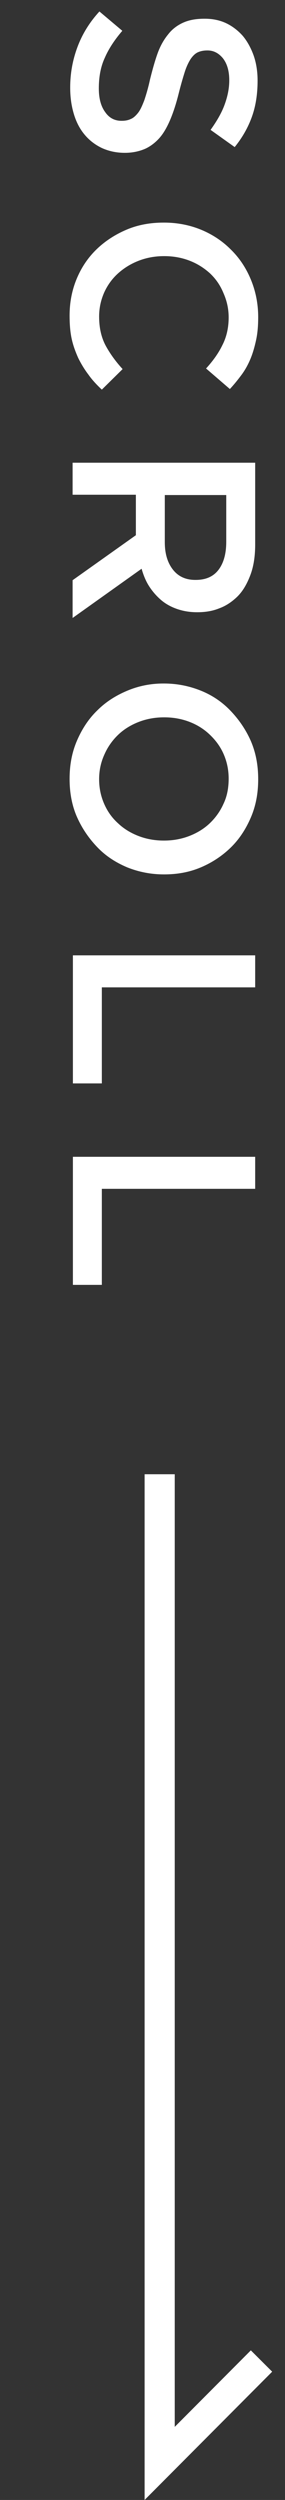 <?xml version="1.0" encoding="utf-8"?>
<!-- Generator: Adobe Illustrator 24.1.0, SVG Export Plug-In . SVG Version: 6.00 Build 0)  -->
<svg version="1.1" id="レイヤー_1" xmlns="http://www.w3.org/2000/svg" xmlns:xlink="http://www.w3.org/1999/xlink" x="0px"
	 y="0px" viewBox="0 0 9.46 82.77" style="enable-background:new 0 0 9.46 82.77;" xml:space="preserve">
<rect x="0" y="0" width="9.46" height="82.77" fill="#333333" stroke="none"/>
<style type="text/css">
	.st0{fill:#FFFFFF;}
	.st1{fill:none;stroke:#FFFFFF;stroke-miterlimit:10;}
</style>
<g>
	<g>
		<path class="st0" d="M2.33,2.9c0-0.47,0.08-0.91,0.24-1.34s0.4-0.82,0.73-1.18l0.76,0.64C3.81,1.31,3.61,1.61,3.48,1.91
			c-0.14,0.3-0.2,0.64-0.2,1.02c0,0.33,0.07,0.59,0.21,0.78C3.62,3.9,3.8,4,4.03,4h0.02c0.11,0,0.21-0.02,0.29-0.06
			c0.08-0.03,0.16-0.1,0.24-0.2S4.72,3.5,4.79,3.32c0.06-0.18,0.13-0.41,0.19-0.69c0.08-0.32,0.16-0.61,0.25-0.86
			s0.21-0.46,0.35-0.63c0.13-0.17,0.3-0.3,0.5-0.39s0.43-0.13,0.71-0.13H6.8c0.26,0,0.5,0.05,0.71,0.15s0.4,0.25,0.55,0.42
			c0.15,0.18,0.27,0.4,0.36,0.65C8.51,2.1,8.55,2.38,8.55,2.67c0,0.44-0.06,0.84-0.19,1.2s-0.32,0.69-0.57,1L6.99,4.3
			c0.2-0.28,0.36-0.55,0.46-0.82s0.16-0.54,0.16-0.82c0-0.31-0.07-0.55-0.21-0.73C7.26,1.76,7.09,1.67,6.89,1.67H6.88
			c-0.12,0-0.22,0.02-0.31,0.06C6.48,1.77,6.4,1.85,6.33,1.95C6.26,2.06,6.19,2.2,6.13,2.39S6,2.82,5.93,3.1
			C5.85,3.42,5.76,3.7,5.66,3.94S5.44,4.4,5.3,4.56C5.16,4.72,4.99,4.85,4.81,4.93C4.62,5.01,4.4,5.06,4.15,5.06H4.14
			C3.85,5.06,3.6,5,3.38,4.9C3.15,4.79,2.96,4.64,2.81,4.46C2.65,4.27,2.53,4.04,2.45,3.77S2.33,3.22,2.33,2.9z"/>
		<path class="st0" d="M2.31,10.45c0-0.44,0.08-0.85,0.24-1.23s0.38-0.7,0.66-0.97s0.62-0.49,1-0.65C4.59,7.44,5,7.37,5.43,7.37
			h0.02c0.43,0,0.84,0.08,1.21,0.23s0.71,0.37,0.99,0.65c0.29,0.28,0.51,0.61,0.67,0.99s0.25,0.8,0.25,1.26
			c0,0.28-0.02,0.53-0.07,0.76s-0.11,0.44-0.19,0.63c-0.08,0.19-0.18,0.37-0.3,0.53s-0.24,0.31-0.38,0.46L6.84,12.2
			c0.22-0.24,0.41-0.5,0.54-0.77c0.14-0.27,0.21-0.58,0.21-0.92c0-0.29-0.06-0.55-0.17-0.8C7.31,9.44,7.16,9.23,6.97,9.05
			c-0.2-0.18-0.42-0.32-0.68-0.42c-0.26-0.1-0.54-0.15-0.83-0.15H5.44c-0.29,0-0.57,0.05-0.83,0.15c-0.26,0.1-0.49,0.24-0.69,0.42
			S3.57,9.44,3.46,9.68c-0.11,0.25-0.17,0.51-0.17,0.8c0,0.37,0.07,0.68,0.21,0.95c0.14,0.26,0.33,0.53,0.57,0.79L3.38,12.9
			c-0.17-0.16-0.32-0.32-0.44-0.49c-0.13-0.17-0.24-0.35-0.34-0.55c-0.09-0.2-0.17-0.41-0.22-0.64S2.31,10.73,2.31,10.45z"/>
		<path class="st0" d="M8.47,15.33v2.7c0,0.38-0.05,0.72-0.16,1.01s-0.25,0.54-0.45,0.73c-0.17,0.16-0.36,0.29-0.58,0.37
			c-0.22,0.09-0.46,0.13-0.73,0.13H6.54c-0.25,0-0.47-0.04-0.67-0.11c-0.2-0.07-0.38-0.17-0.53-0.3c-0.15-0.13-0.28-0.28-0.39-0.45
			s-0.19-0.37-0.25-0.58l-2.29,1.63v-1.25l2.1-1.49V17.7v-1.32h-2.1v-1.06h6.06V15.33z M5.47,17.95c0,0.38,0.09,0.68,0.27,0.91
			s0.43,0.34,0.74,0.34H6.5c0.33,0,0.58-0.11,0.75-0.33s0.26-0.53,0.26-0.93v-1.55H5.47V17.95z"/>
		<path class="st0" d="M2.31,25.79c0-0.47,0.08-0.89,0.25-1.28s0.39-0.72,0.67-0.99c0.28-0.28,0.61-0.49,0.99-0.65
			c0.38-0.16,0.78-0.24,1.2-0.24h0.02c0.43,0,0.83,0.08,1.21,0.23s0.71,0.37,0.99,0.66s0.51,0.62,0.68,1
			c0.17,0.39,0.25,0.81,0.25,1.28s-0.08,0.89-0.25,1.28c-0.17,0.39-0.39,0.72-0.67,0.99s-0.61,0.49-0.99,0.65
			c-0.38,0.16-0.78,0.23-1.21,0.23H5.44c-0.43,0-0.83-0.08-1.21-0.23c-0.38-0.16-0.71-0.37-0.99-0.66s-0.51-0.62-0.68-1
			S2.31,26.25,2.31,25.79z M3.29,25.8c0,0.3,0.06,0.57,0.17,0.82c0.11,0.25,0.26,0.46,0.46,0.64c0.19,0.18,0.42,0.32,0.68,0.42
			s0.54,0.15,0.83,0.15h0.02c0.29,0,0.57-0.05,0.83-0.15c0.26-0.1,0.49-0.24,0.68-0.42s0.35-0.4,0.46-0.65
			c0.12-0.25,0.17-0.53,0.17-0.83s-0.06-0.57-0.17-0.82s-0.27-0.46-0.46-0.64C6.77,24.14,6.55,24,6.29,23.9s-0.54-0.15-0.83-0.15
			H5.44c-0.29,0-0.57,0.05-0.83,0.15s-0.49,0.24-0.68,0.42c-0.19,0.18-0.35,0.4-0.46,0.65C3.35,25.23,3.29,25.5,3.29,25.8z"/>
		<path class="st0" d="M8.47,31.63v1.06H3.38v3.18H2.42v-4.24H8.47z"/>
		<path class="st0" d="M8.47,38.3v1.06H3.38v3.18H2.42V38.3H8.47z"/>
	</g>
	<polyline class="st1" points="5.3,48.81 5.3,81.56 8.68,78.17 	"/>
</g>
</svg>
